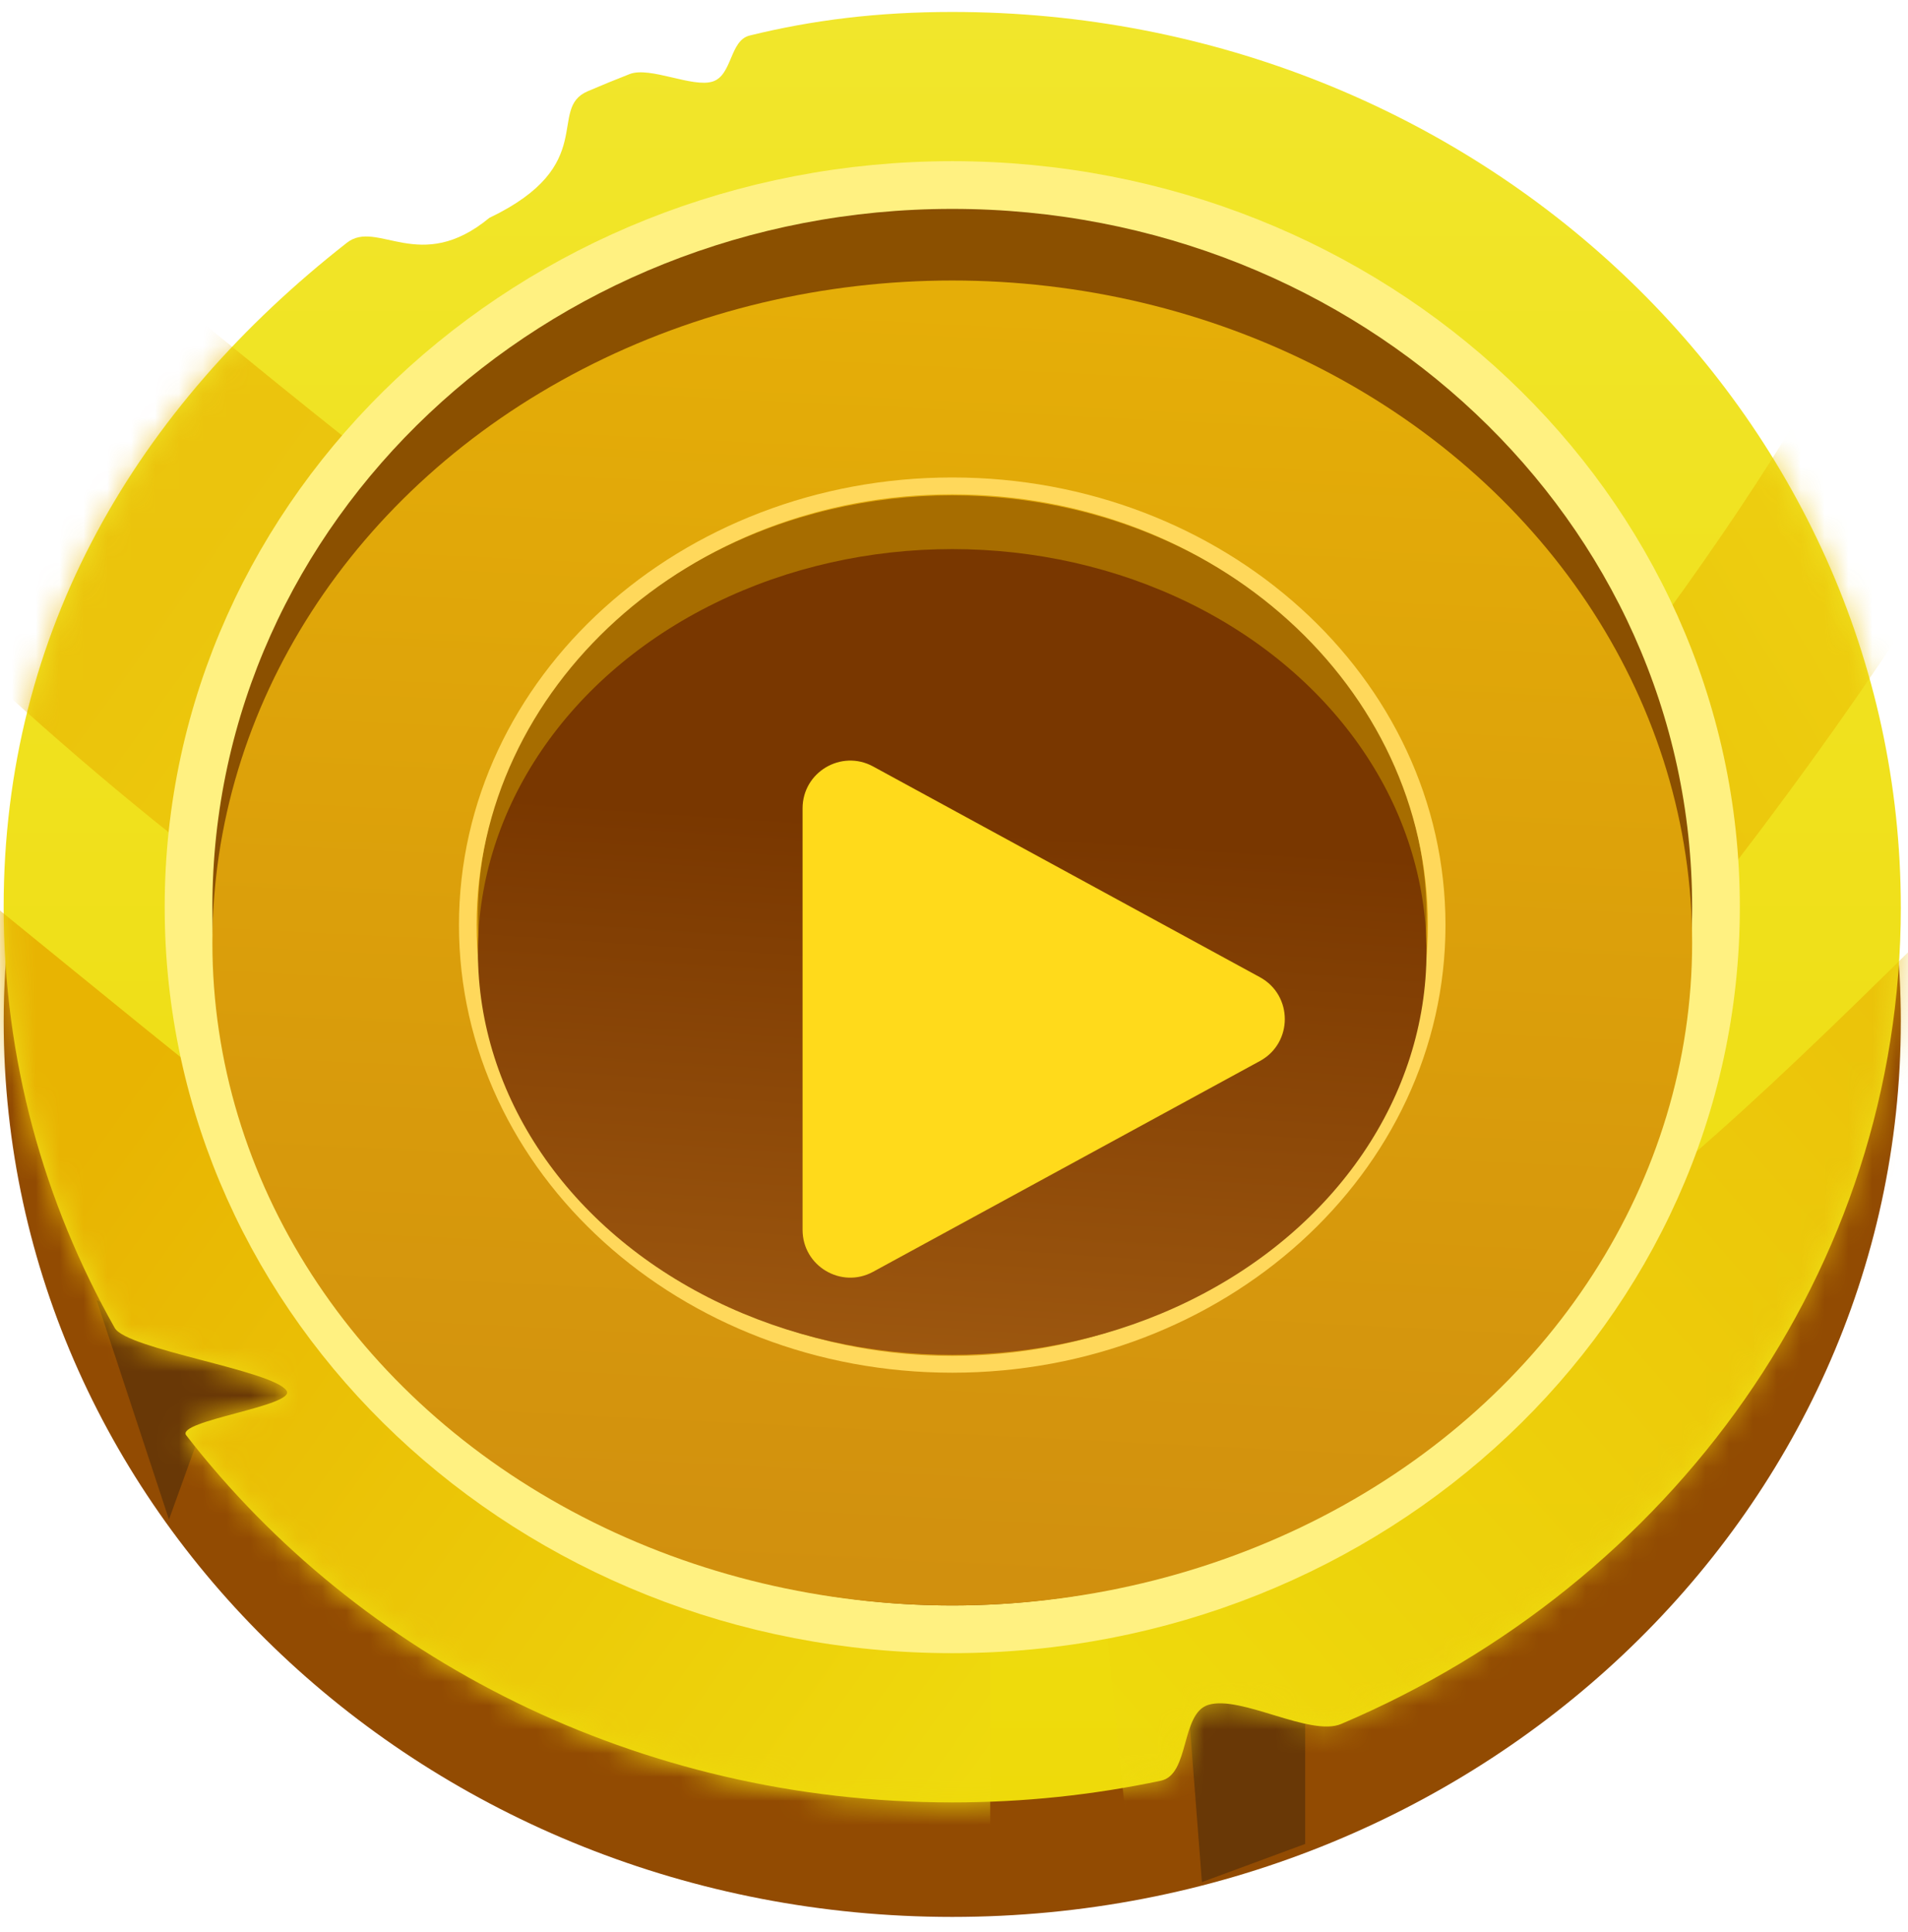 <svg fill="none" height="81" viewBox="0 0 80 81" width="80" xmlns="http://www.w3.org/2000/svg" xmlns:xlink="http://www.w3.org/1999/xlink"><filter id="a" color-interpolation-filters="sRGB" filterUnits="userSpaceOnUse" height="23.678" width="20.219" x="32.652" y="27.884"><feFlood flood-opacity="0" result="BackgroundImageFix"/><feColorMatrix in="SourceAlpha" result="hardAlpha" type="matrix" values="0 0 0 0 0 0 0 0 0 0 0 0 0 0 0 0 0 0 127 0"/><feOffset dy="2"/><feColorMatrix type="matrix" values="0 0 0 0 0 0 0 0 0 0 0 0 0 0 0 0 0 0 0.25 0"/><feBlend in2="BackgroundImageFix" mode="normal" result="effect1_dropShadow_20004_55045"/><feBlend in="SourceGraphic" in2="effect1_dropShadow_20004_55045" mode="normal" result="shape"/><feColorMatrix in="SourceAlpha" result="hardAlpha" type="matrix" values="0 0 0 0 0 0 0 0 0 0 0 0 0 0 0 0 0 0 127 0"/><feOffset dx="1" dy="2"/><feComposite in2="hardAlpha" k2="-1" k3="1" operator="arithmetic"/><feColorMatrix type="matrix" values="0 0 0 0 1 0 0 0 0 0.987 0 0 0 0 0.512 0 0 0 1 0"/><feBlend in2="shape" mode="normal" result="effect2_innerShadow_20004_55045"/></filter><linearGradient id="b" gradientUnits="userSpaceOnUse" x1="39.926" x2="39.926" y1=".5" y2="75.56"><stop offset="0" stop-color="#f1e62b"/><stop offset="1" stop-color="#eeda0a"/></linearGradient><linearGradient id="c"><stop offset="0" stop-color="#e8b402"/><stop offset="1" stop-color="#efdc0e"/></linearGradient><linearGradient id="d" gradientUnits="userSpaceOnUse" x1="4.131" x2="43.563" xlink:href="#c" y1="47.037" y2="75.437"/><linearGradient id="e" gradientUnits="userSpaceOnUse" x1="9.7" x2="49.132" xlink:href="#c" y1="20.015" y2="48.415"/><linearGradient id="f" gradientUnits="userSpaceOnUse" x1="64.89" x2="100.631" xlink:href="#c" y1="35.745" y2="14.267"/><linearGradient id="g" gradientUnits="userSpaceOnUse" x1="81.529" x2="45.231" xlink:href="#c" y1="44.448" y2="76.362"/><linearGradient id="h" gradientUnits="userSpaceOnUse" x1="26.784" x2="58.293" xlink:href="#c" y1="49.873" y2="13.713"/><linearGradient id="i" gradientUnits="userSpaceOnUse" x1="45.495" x2="40.535" y1="7.63" y2="107.49"><stop offset="0" stop-color="#e7b107"/><stop offset="1" stop-color="#c27913"/></linearGradient><linearGradient id="j" gradientUnits="userSpaceOnUse" x1="37.716" x2="39.733" y1="64.184" y2="34.616"><stop offset="0" stop-color="#a96214"/><stop offset="1" stop-color="#793700"/></linearGradient><mask id="k" height="76" maskUnits="userSpaceOnUse" width="80" x="0" y="0"><path d="m79.699 38.03c0 15.244-9.632 28.365-23.466 34.241-1.291.548-4.209-1.219-5.568-.801-1.17.36-.773 2.921-1.989 3.179-2.815.596-5.744.911-8.75.911-13.19 0-24.88-6.059-32.116-15.387-.474-.612 4.638-1.238 4.203-1.877-.581-.853-6.694-1.729-7.202-2.627-2.973-5.258-4.658-11.263-4.658-17.639 0-11.624 5.6-20.971 14.394-27.855 1.274-.998 3.061 1.363 5.971-1.042 4.629-2.212 2.399-4.572 4.128-5.31.592-.253 1.176-.492 1.755-.718.852-.332 2.638.585 3.481.313.827-.266.71-1.723 1.548-1.928 2.63-.647 5.362-.989 8.496-.989 21.965 0 39.772 16.803 39.772 37.53z" fill="url(#b)"/></mask><path d="m54.433 39.193c1.391.758 1.391 2.755 0 3.513l-20.414 11.122c-1.333.726-2.957-.239-2.957-1.756v-22.243c0-1.518 1.624-2.482 2.957-1.756z" fill="#ffdc25"/><path d="m79.699 42.83c0 20.727-17.807 37.53-39.772 37.53-21.966 0-39.772-16.803-39.772-37.53 0-11.624 5.6-20.971 14.394-27.855 1.274-.998 3.061 1.363 5.971-1.042 4.629-2.212 2.399-4.572 4.128-5.31.592-.253 1.176-.492 1.755-.718.852-.332 2.638.585 3.481.313.827-.266.71-1.723 1.548-1.928 2.63-.647 5.362-.989 8.496-.989 21.965 0 39.772 16.803 39.772 37.53z" fill="#924b02"/><path d="m4.053 54.5 8.662 4-4.331 1.6-1.299 3.6z" fill="#693806"/><path d="m49.529 67.7h5.197v9.6l-4.331 1.6z" fill="#693806"/><path d="m79.699 38.03c0 15.244-9.632 28.365-23.466 34.241-1.291.548-4.209-1.219-5.568-.801-1.17.36-.773 2.921-1.989 3.179-2.815.596-5.744.911-8.75.911-13.19 0-24.88-6.059-32.116-15.387-.474-.612 4.638-1.238 4.203-1.877-.581-.853-6.694-1.729-7.202-2.627-2.973-5.258-4.658-11.263-4.658-17.639 0-11.624 5.6-20.971 14.394-27.855 1.274-.998 3.061 1.363 5.971-1.042 4.629-2.212 2.399-4.572 4.128-5.31.592-.253 1.176-.492 1.755-.718.852-.332 2.638.585 3.481.313.827-.266.71-1.723 1.548-1.928 2.63-.647 5.362-.989 8.496-.989 21.965 0 39.772 16.803 39.772 37.53z" fill="url(#b)"/><ellipse cx="40.195" cy="39.539" fill="#a34a00" rx="17.461" ry="15.899"/><g mask="url(#k)"><path d="m-3.45 35.383c18.718 15.031 26.021 22.654 44.968 25.164v18.014c-19.287-.696-35-10.884-51.454-26.793z" fill="url(#d)"/><path d="m2.118 8.362c18.718 15.031 26.021 22.654 44.968 25.164v18.014c-19.287-.696-34.999-10.884-51.454-26.793z" fill="url(#e)" opacity=".66"/><path d="m56.4 43.212c13.528-17.425 19.758-24.353 26.579-41.058l9.744-1.324c-5.938 16.868-15.98 31.317-29.33 46.833z" fill="url(#f)" opacity=".66"/><path d="m87.897 32.164c-17.111 16.649-23.609 24.896-42.215 29.102l1.823 17.932c19.128-2.431 33.738-13.988 48.507-31.307z" fill="url(#g)" opacity=".66"/><path d="m13.447 55.222c18.527-15.241 27.598-20.927 33.036-38.236l18.88 2.669c-3.587 17.895-16.592 31.049-35.704 44.047z" fill="url(#h)" opacity=".66"/></g><path d="m39.927 68.303c17.63 0 32.022-13.5 32.022-30.273 0-16.773-14.392-30.273-32.022-30.273-17.63 0-32.022 13.5-32.022 30.273 0 16.773 14.392 30.273 32.022 30.273z" fill="#8b5000" stroke="#fff181" stroke-width="2"/><ellipse cx="39.927" cy="39.531" fill="url(#i)" rx="31.022" ry="27.772"/><ellipse cx="39.925" cy="38.405" fill="#a76d00" rx="19.886" ry="17.639"/><path clip-rule="evenodd" d="m60.607 38.781c0 10.401-9.3 18.765-20.681 18.765-11.382 0-20.682-8.364-20.682-18.765 0-10.401 9.3-18.765 20.682-18.765 11.382 0 20.681 8.364 20.681 18.765zm-20.681 18.057c11.014 0 19.943-8.084 19.943-18.057 0-9.973-8.929-18.057-19.943-18.057-11.014 0-19.943 8.084-19.943 18.057 0 9.973 8.929 18.057 19.943 18.057z" fill="#ffd85b" fill-rule="evenodd"/><ellipse cx="39.925" cy="39.907" fill="url(#j)" rx="19.886" ry="16.888"/><g filter="url(#a)"><path d="m51.827 36.966c1.391.758 1.391 2.755 0 3.513l-16.219 8.836c-1.333.726-2.957-.239-2.957-1.756v-17.672c0-1.518 1.624-2.482 2.957-1.756z" fill="#ffda1b"/></g></svg>
